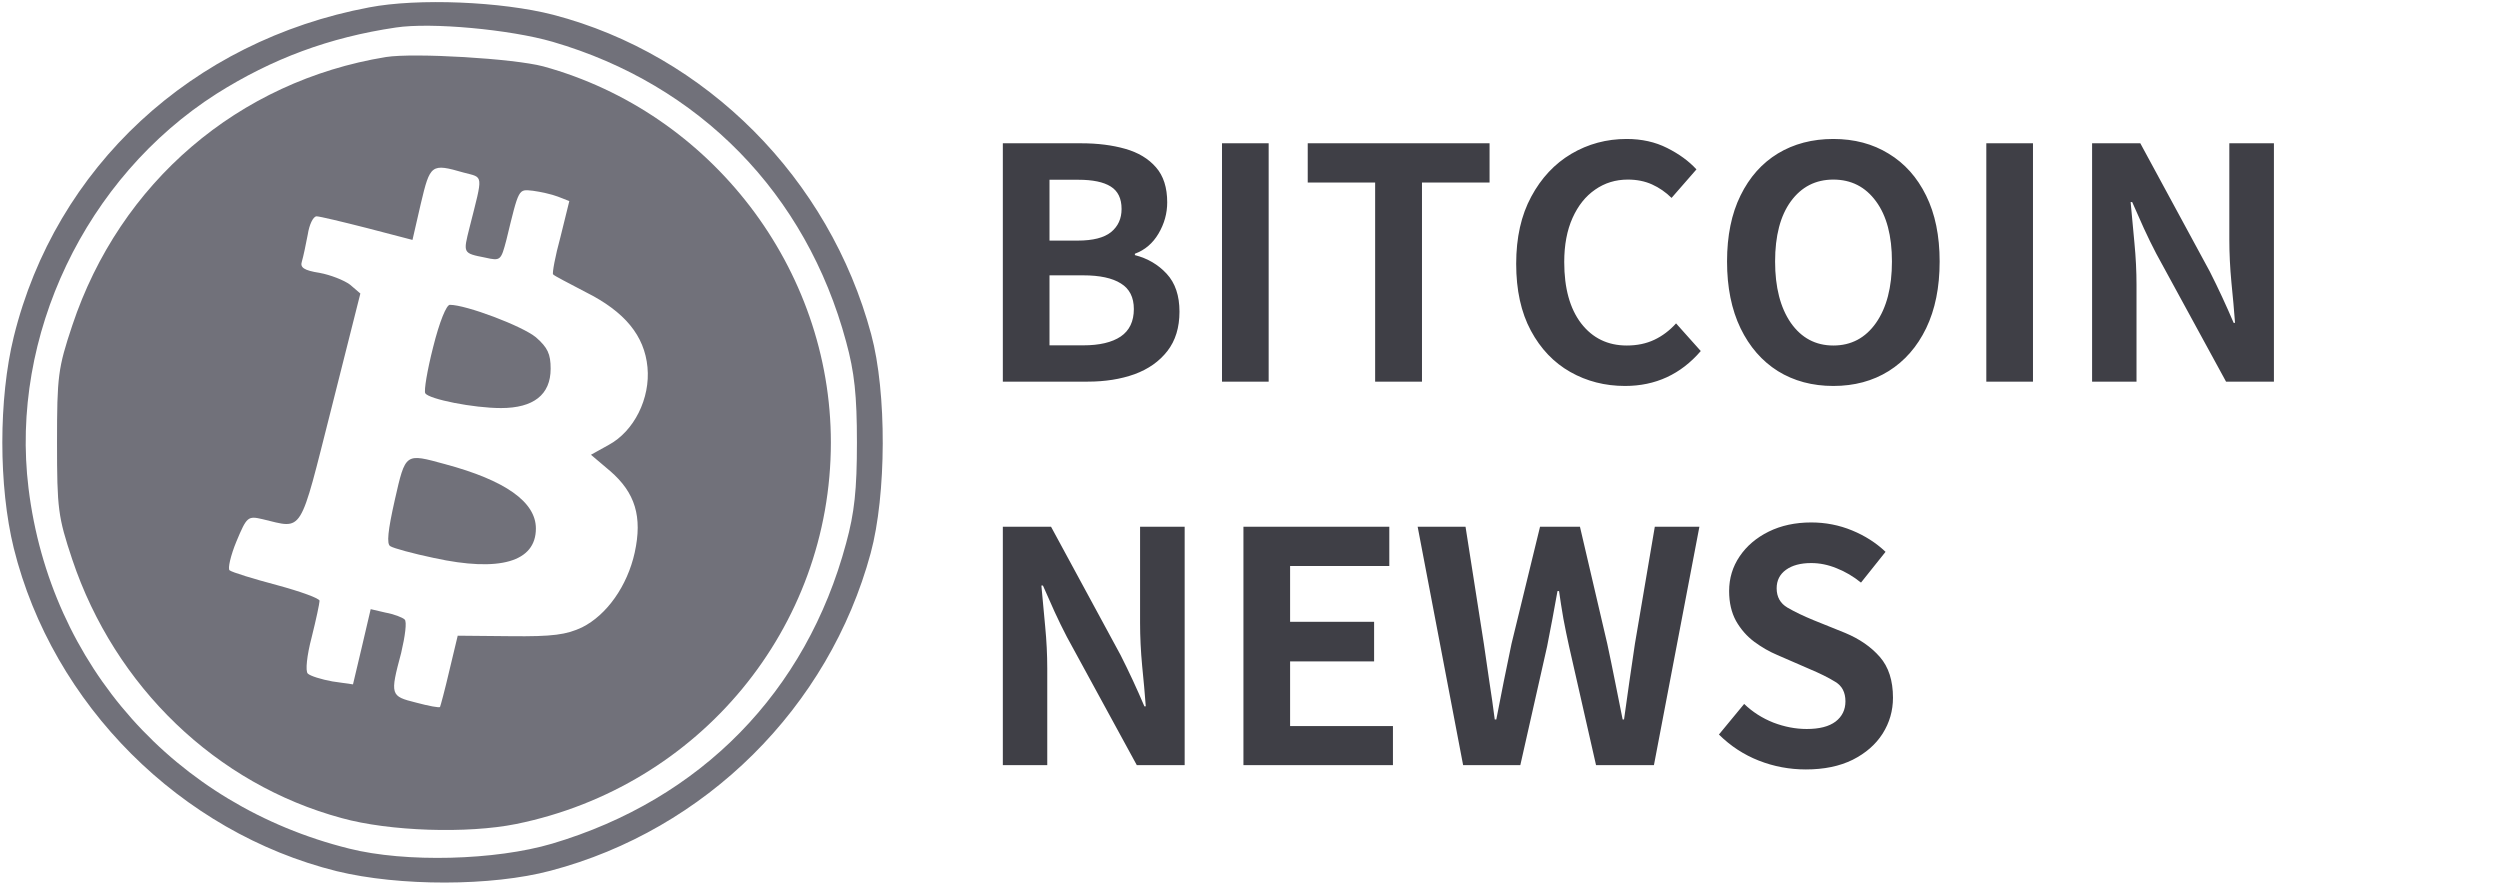 <svg width="678" height="240" viewBox="0 0 678 240" fill="none" xmlns="http://www.w3.org/2000/svg">
<g clip-path="url(#clip0_334_460)">
<path d="M100.133 2C51.999 11.067 15.066 45.334 3.733 91.334C-0.401 108.134 -0.401 131.867 3.733 148.667C14.266 191.067 48.933 225.734 91.333 236.267C108.266 240.4 133.333 240.4 149.333 236.134C191.333 225.067 224.799 191.867 236.133 150C240.399 134.267 240.533 106.4 236.266 90.667C224.933 48.4 191.466 14.8 149.999 4C135.999 0.4 113.333 -0.533 100.133 2ZM149.866 11.334C189.733 22.934 218.666 52.534 229.466 92.667C231.733 100.934 232.399 107.2 232.399 120C232.399 132.8 231.733 139.067 229.466 147.334C218.666 187.6 190.133 216.8 149.733 228.8C134.399 233.334 109.999 234 94.666 230.134C47.466 218.4 13.6 180.4 7.733 132.4C2.666 91.067 23.2 48.134 58.666 25.467C73.866 15.867 89.333 10.134 107.333 7.467C116.933 6 138.399 8 149.866 11.334Z" fill="#71717A"/>
<path d="M104.665 15.467C64.665 22 32.532 49.467 19.598 88.267C15.732 99.867 15.465 102.001 15.465 120.001C15.465 138.001 15.732 140.134 19.598 151.734C31.198 186.267 58.665 212.667 92.665 221.867C105.598 225.467 126.798 226.134 139.998 223.467C189.732 213.334 225.332 170.267 225.332 120.001C225.332 72.8 192.932 30.534 147.332 18C139.332 15.867 112.265 14.267 104.665 15.467ZM125.732 46.8C131.198 48.267 131.065 46.934 127.332 61.734C125.598 68.667 125.465 68.667 131.598 69.867C135.732 70.8 135.865 70.667 137.332 65.067C140.798 50.8 140.532 51.334 144.532 51.734C146.532 52.001 149.598 52.667 151.332 53.334L154.398 54.534L151.998 64.267C150.532 69.6 149.732 74.134 149.998 74.4C150.265 74.8 154.265 76.8 158.798 79.201C169.465 84.534 174.798 91.067 175.598 99.6C176.398 108.001 171.998 116.934 165.065 120.667L160.265 123.334L165.465 127.734C172.265 133.601 174.265 140.134 172.132 149.867C170.132 158.934 164.532 166.801 157.865 170.134C153.598 172.134 149.998 172.667 138.398 172.534L124.132 172.401L121.865 181.867C120.665 187.067 119.465 191.467 119.332 191.734C119.198 192.001 116.265 191.467 112.798 190.534C105.865 188.801 105.732 188.534 108.798 177.067C109.865 172.534 110.398 168.534 109.732 168.001C109.198 167.467 106.798 166.534 104.532 166.134L100.532 165.201L98.132 175.467L95.731 185.601L90.132 184.801C87.198 184.267 84.132 183.334 83.465 182.667C82.798 182.001 83.198 177.867 84.531 172.801C85.731 168.001 86.665 163.601 86.665 162.934C86.665 162.267 81.465 160.401 75.065 158.667C68.531 156.934 62.931 155.201 62.265 154.667C61.731 154.267 62.532 150.667 64.132 146.801C66.931 140.134 67.198 139.867 71.198 140.801C82.398 143.467 81.065 145.467 89.865 110.801L97.731 79.6L94.931 77.201C93.332 76.001 89.598 74.534 86.665 74.001C82.398 73.334 81.332 72.534 81.865 70.934C82.265 69.6 82.931 66.4 83.465 63.6C83.865 60.934 84.931 58.667 85.865 58.667C86.665 58.667 92.798 60.134 99.598 61.867L111.865 65.067L114.132 55.2C116.665 44.534 116.932 44.267 125.732 46.8Z" fill="#71717A"/>
<path d="M117.468 94.134C115.868 100.4 114.935 106 115.335 106.667C116.401 108.267 128.401 110.667 135.868 110.667C144.668 110.667 149.335 107.067 149.335 100C149.335 96 148.535 94.267 145.335 91.467C141.601 88.4 126.401 82.667 122.001 82.667C121.068 82.667 119.201 87.2 117.468 94.134Z" fill="#71717A"/>
<path d="M107.067 135.6C105.2 143.867 104.8 147.6 105.867 148.134C106.667 148.667 112 150.134 117.734 151.334C135.467 155.2 145.334 152.4 145.334 143.334C145.334 136.134 137.067 130.267 120.667 125.867C109.867 122.934 110 122.667 107.067 135.6Z" fill="#71717A"/>
</g>
<path d="M271.969 103.5V38.859H293.203C297.672 38.859 301.656 39.359 305.156 40.359C308.688 41.359 311.469 43.031 313.5 45.375C315.531 47.688 316.547 50.859 316.547 54.891C316.547 57.859 315.766 60.672 314.203 63.328C312.641 65.984 310.5 67.812 307.781 68.812V69.188C311.219 70.062 314.094 71.75 316.406 74.25C318.719 76.75 319.875 80.172 319.875 84.516C319.875 88.828 318.781 92.391 316.594 95.203C314.406 98.016 311.438 100.109 307.688 101.484C303.938 102.828 299.703 103.5 294.984 103.5H271.969ZM284.625 65.25H292.266C296.391 65.25 299.406 64.484 301.312 62.953C303.219 61.391 304.172 59.297 304.172 56.672C304.172 53.828 303.188 51.797 301.219 50.578C299.281 49.359 296.359 48.75 292.453 48.75H284.625V65.25ZM284.625 93.656H293.766C298.172 93.656 301.562 92.859 303.938 91.266C306.312 89.641 307.5 87.156 307.5 83.812C307.5 80.625 306.328 78.312 303.984 76.875C301.672 75.406 298.266 74.672 293.766 74.672H284.625V93.656ZM331.406 103.5V38.859H344.062V103.5H331.406ZM372.938 103.5V49.5H354.656V38.859H403.969V49.5H385.641V103.5H372.938ZM440.719 104.672C435.281 104.672 430.328 103.406 425.859 100.875C421.391 98.344 417.828 94.609 415.172 89.672C412.516 84.734 411.188 78.688 411.188 71.531C411.188 64.438 412.547 58.375 415.266 53.344C417.984 48.281 421.609 44.406 426.141 41.719C430.703 39.031 435.703 37.688 441.141 37.688C445.234 37.688 448.891 38.5 452.109 40.125C455.359 41.75 458.016 43.688 460.078 45.938L453.328 53.672C451.734 52.109 449.969 50.891 448.031 50.016C446.094 49.141 443.906 48.703 441.469 48.703C438.156 48.703 435.203 49.609 432.609 51.422C430.016 53.203 427.969 55.766 426.469 59.109C424.969 62.453 424.219 66.438 424.219 71.062C424.219 78.156 425.75 83.703 428.812 87.703C431.906 91.703 436.031 93.703 441.188 93.703C443.969 93.703 446.453 93.188 448.641 92.156C450.828 91.125 452.797 89.641 454.547 87.703L461.25 95.203C455.812 101.516 448.969 104.672 440.719 104.672ZM497.203 104.672C491.516 104.672 486.5 103.328 482.156 100.641C477.844 97.922 474.469 94.047 472.031 89.016C469.594 83.953 468.375 77.922 468.375 70.922C468.375 63.922 469.594 57.953 472.031 53.016C474.469 48.047 477.844 44.25 482.156 41.625C486.5 39 491.516 37.688 497.203 37.688C502.891 37.688 507.891 39.016 512.203 41.672C516.547 44.297 519.938 48.094 522.375 53.062C524.812 58 526.031 63.953 526.031 70.922C526.031 77.922 524.812 83.953 522.375 89.016C519.938 94.047 516.547 97.922 512.203 100.641C507.891 103.328 502.891 104.672 497.203 104.672ZM497.203 93.703C502.047 93.703 505.906 91.656 508.781 87.562C511.656 83.438 513.094 77.891 513.094 70.922C513.094 63.953 511.656 58.516 508.781 54.609C505.906 50.672 502.047 48.703 497.203 48.703C492.391 48.703 488.547 50.672 485.672 54.609C482.828 58.516 481.406 63.953 481.406 70.922C481.406 77.891 482.828 83.438 485.672 87.562C488.547 91.656 492.391 93.703 497.203 93.703ZM538.688 103.5V38.859H551.344V103.5H538.688ZM567.375 103.5V38.859H580.453L599.297 73.641C601.578 78.141 603.734 82.781 605.766 87.562H606.141C605.891 84.219 605.562 80.547 605.156 76.547C604.781 72.547 604.594 68.688 604.594 64.969V38.859H616.688V103.5H603.703L584.766 68.766C583.641 66.609 582.531 64.344 581.438 61.969C580.375 59.594 579.312 57.203 578.25 54.797H577.828C578.141 58.297 578.484 62 578.859 65.906C579.234 69.781 579.422 73.562 579.422 77.25V103.5H567.375ZM271.969 207.5V142.859H285.047L303.891 177.641C306.172 182.141 308.328 186.781 310.359 191.562H310.734C310.484 188.219 310.156 184.547 309.75 180.547C309.375 176.547 309.188 172.688 309.188 168.969V142.859H321.281V207.5H308.297L289.359 172.766C288.234 170.609 287.125 168.344 286.031 165.969C284.969 163.594 283.906 161.203 282.844 158.797H282.422C282.734 162.297 283.078 166 283.453 169.906C283.828 173.781 284.016 177.562 284.016 181.25V207.5H271.969ZM337.219 207.5V142.859H376.781V153.5H349.875V168.641H372.656V179.375H349.875V196.906H377.766V207.5H337.219ZM396.797 207.5L384.469 142.859H397.453L402.422 174.594C402.922 178.062 403.422 181.5 403.922 184.906C404.453 188.281 404.938 191.688 405.375 195.125H405.797C406.453 191.688 407.125 188.266 407.812 184.859C408.5 181.453 409.203 178.031 409.922 174.594L417.656 142.859H428.484L435.891 174.594C436.609 177.938 437.312 181.344 438 184.812C438.688 188.25 439.375 191.688 440.062 195.125H440.438C440.938 191.688 441.422 188.25 441.891 184.812C442.391 181.375 442.891 177.969 443.391 174.594L448.781 142.859H460.875L448.547 207.5H432.844L425.531 175.297C424.969 172.766 424.453 170.25 423.984 167.75C423.547 165.219 423.156 162.734 422.812 160.297H422.391C421.953 162.734 421.5 165.219 421.031 167.75C420.562 170.25 420.078 172.766 419.578 175.297L412.312 207.5H396.797ZM489.75 208.672C485.312 208.672 481.062 207.875 477 206.281C472.938 204.688 469.328 202.328 466.172 199.203L473.016 190.906C475.297 193.094 477.938 194.781 480.938 195.969C483.969 197.125 486.984 197.703 489.984 197.703C493.422 197.703 496.031 197.031 497.812 195.688C499.594 194.312 500.484 192.484 500.484 190.203C500.484 187.766 499.562 186 497.719 184.906C495.906 183.781 493.547 182.609 490.641 181.391L482.016 177.641C479.859 176.734 477.766 175.531 475.734 174.031C473.734 172.531 472.094 170.656 470.812 168.406C469.562 166.125 468.938 163.422 468.938 160.297C468.938 156.828 469.891 153.688 471.797 150.875C473.703 148.062 476.328 145.828 479.672 144.172C483.047 142.516 486.891 141.688 491.203 141.688C495.078 141.688 498.766 142.406 502.266 143.844C505.766 145.281 508.797 147.219 511.359 149.656L504.703 158C502.609 156.312 500.406 155.016 498.094 154.109C495.812 153.172 493.516 152.703 491.203 152.703C488.328 152.703 486.047 153.312 484.359 154.531C482.672 155.75 481.828 157.422 481.828 159.547C481.828 161.891 482.812 163.641 484.781 164.797C486.781 165.953 489.156 167.094 491.906 168.219L500.391 171.641C504.297 173.266 507.438 175.438 509.812 178.156C512.188 180.875 513.375 184.562 513.375 189.219C513.375 192.75 512.438 196 510.562 198.969C508.688 201.906 505.984 204.266 502.453 206.047C498.922 207.797 494.688 208.672 489.75 208.672Z" fill="#3F3F46"/>
<defs>
<clipPath id="clip0_334_460">
<rect width="240" height="240" fill="white"/>
</clipPath>
</defs>
</svg>
